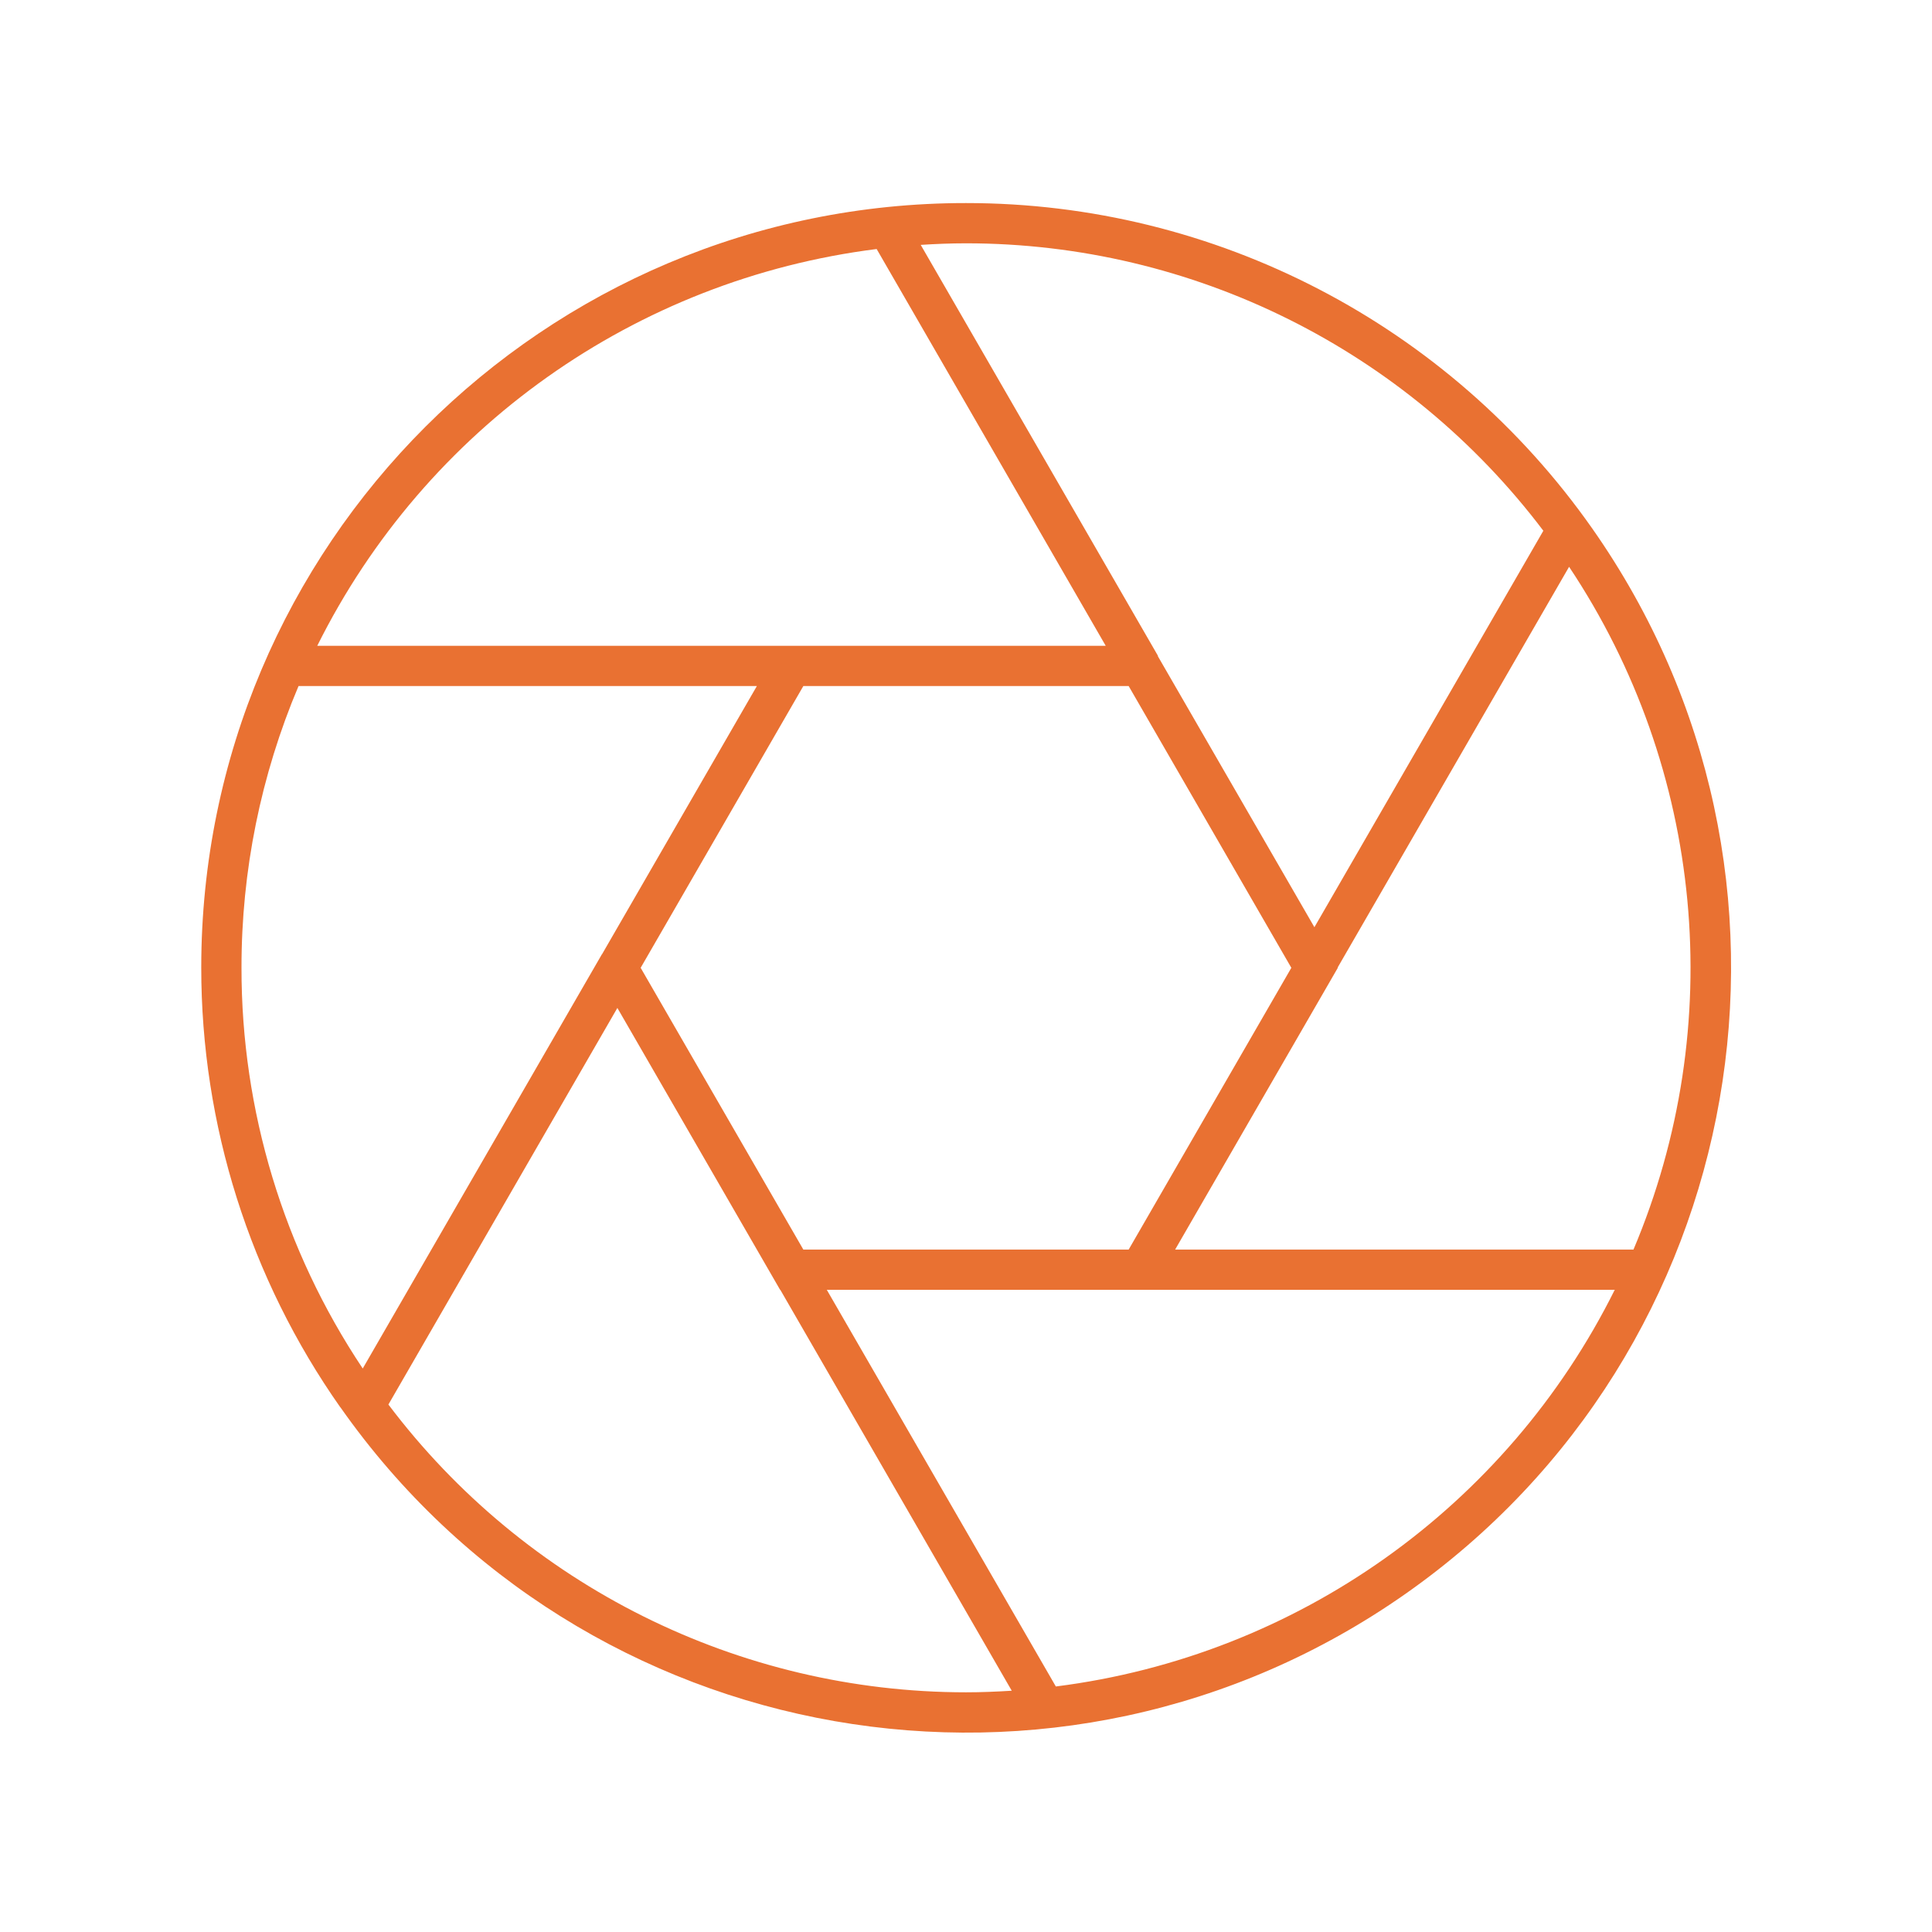 <?xml version="1.0" encoding="UTF-8"?>
<svg xmlns="http://www.w3.org/2000/svg" xmlns:xlink="http://www.w3.org/1999/xlink" width="96" height="96" xml:space="preserve" overflow="hidden">
  <g>
    <path d="M48 10.09C27.018 10.085 10.005 27.09 10 48.072 9.998 55.895 12.411 63.528 16.91 69.928L16.91 69.928 16.915 69.928C28.976 87.103 52.676 91.249 69.851 79.188 87.026 67.127 91.172 43.427 79.112 26.252 71.994 16.117 60.385 10.086 48 10.09ZM39.917 62.09 31.834 48.09 39.917 34.09 56.083 34.09 64.166 48.09 56.083 62.09ZM66.475 48.09 66.467 48.077 77.967 28.164C84.667 38.216 85.869 50.962 81.167 62.09L58.392 62.09ZM76.688 26.373 65.312 46.073 57.53 32.6 57.542 32.593 45.75 12.168C46.495 12.121 47.244 12.09 48 12.09 59.273 12.092 69.892 17.379 76.688 26.373ZM43.56 12.373 54.943 32.09 15.764 32.09C21.146 21.28 31.579 13.88 43.56 12.374ZM12 48.09C11.995 43.28 12.959 38.519 14.834 34.09L37.608 34.09 29.914 47.417 29.908 47.417 18.024 68C14.089 62.106 11.992 55.177 12 48.09ZM19.3 69.79 30.677 50.084 38.763 64.09 38.773 64.09 50.273 84.011C49.52 84.058 48.764 84.09 47.999 84.09 36.72 84.088 26.094 78.794 19.3 69.791ZM52.464 83.8 41.083 64.09 80.236 64.09C74.858 74.891 64.435 82.288 52.464 83.8Z" fill="#E97132"></path>
  </g>
</svg>
